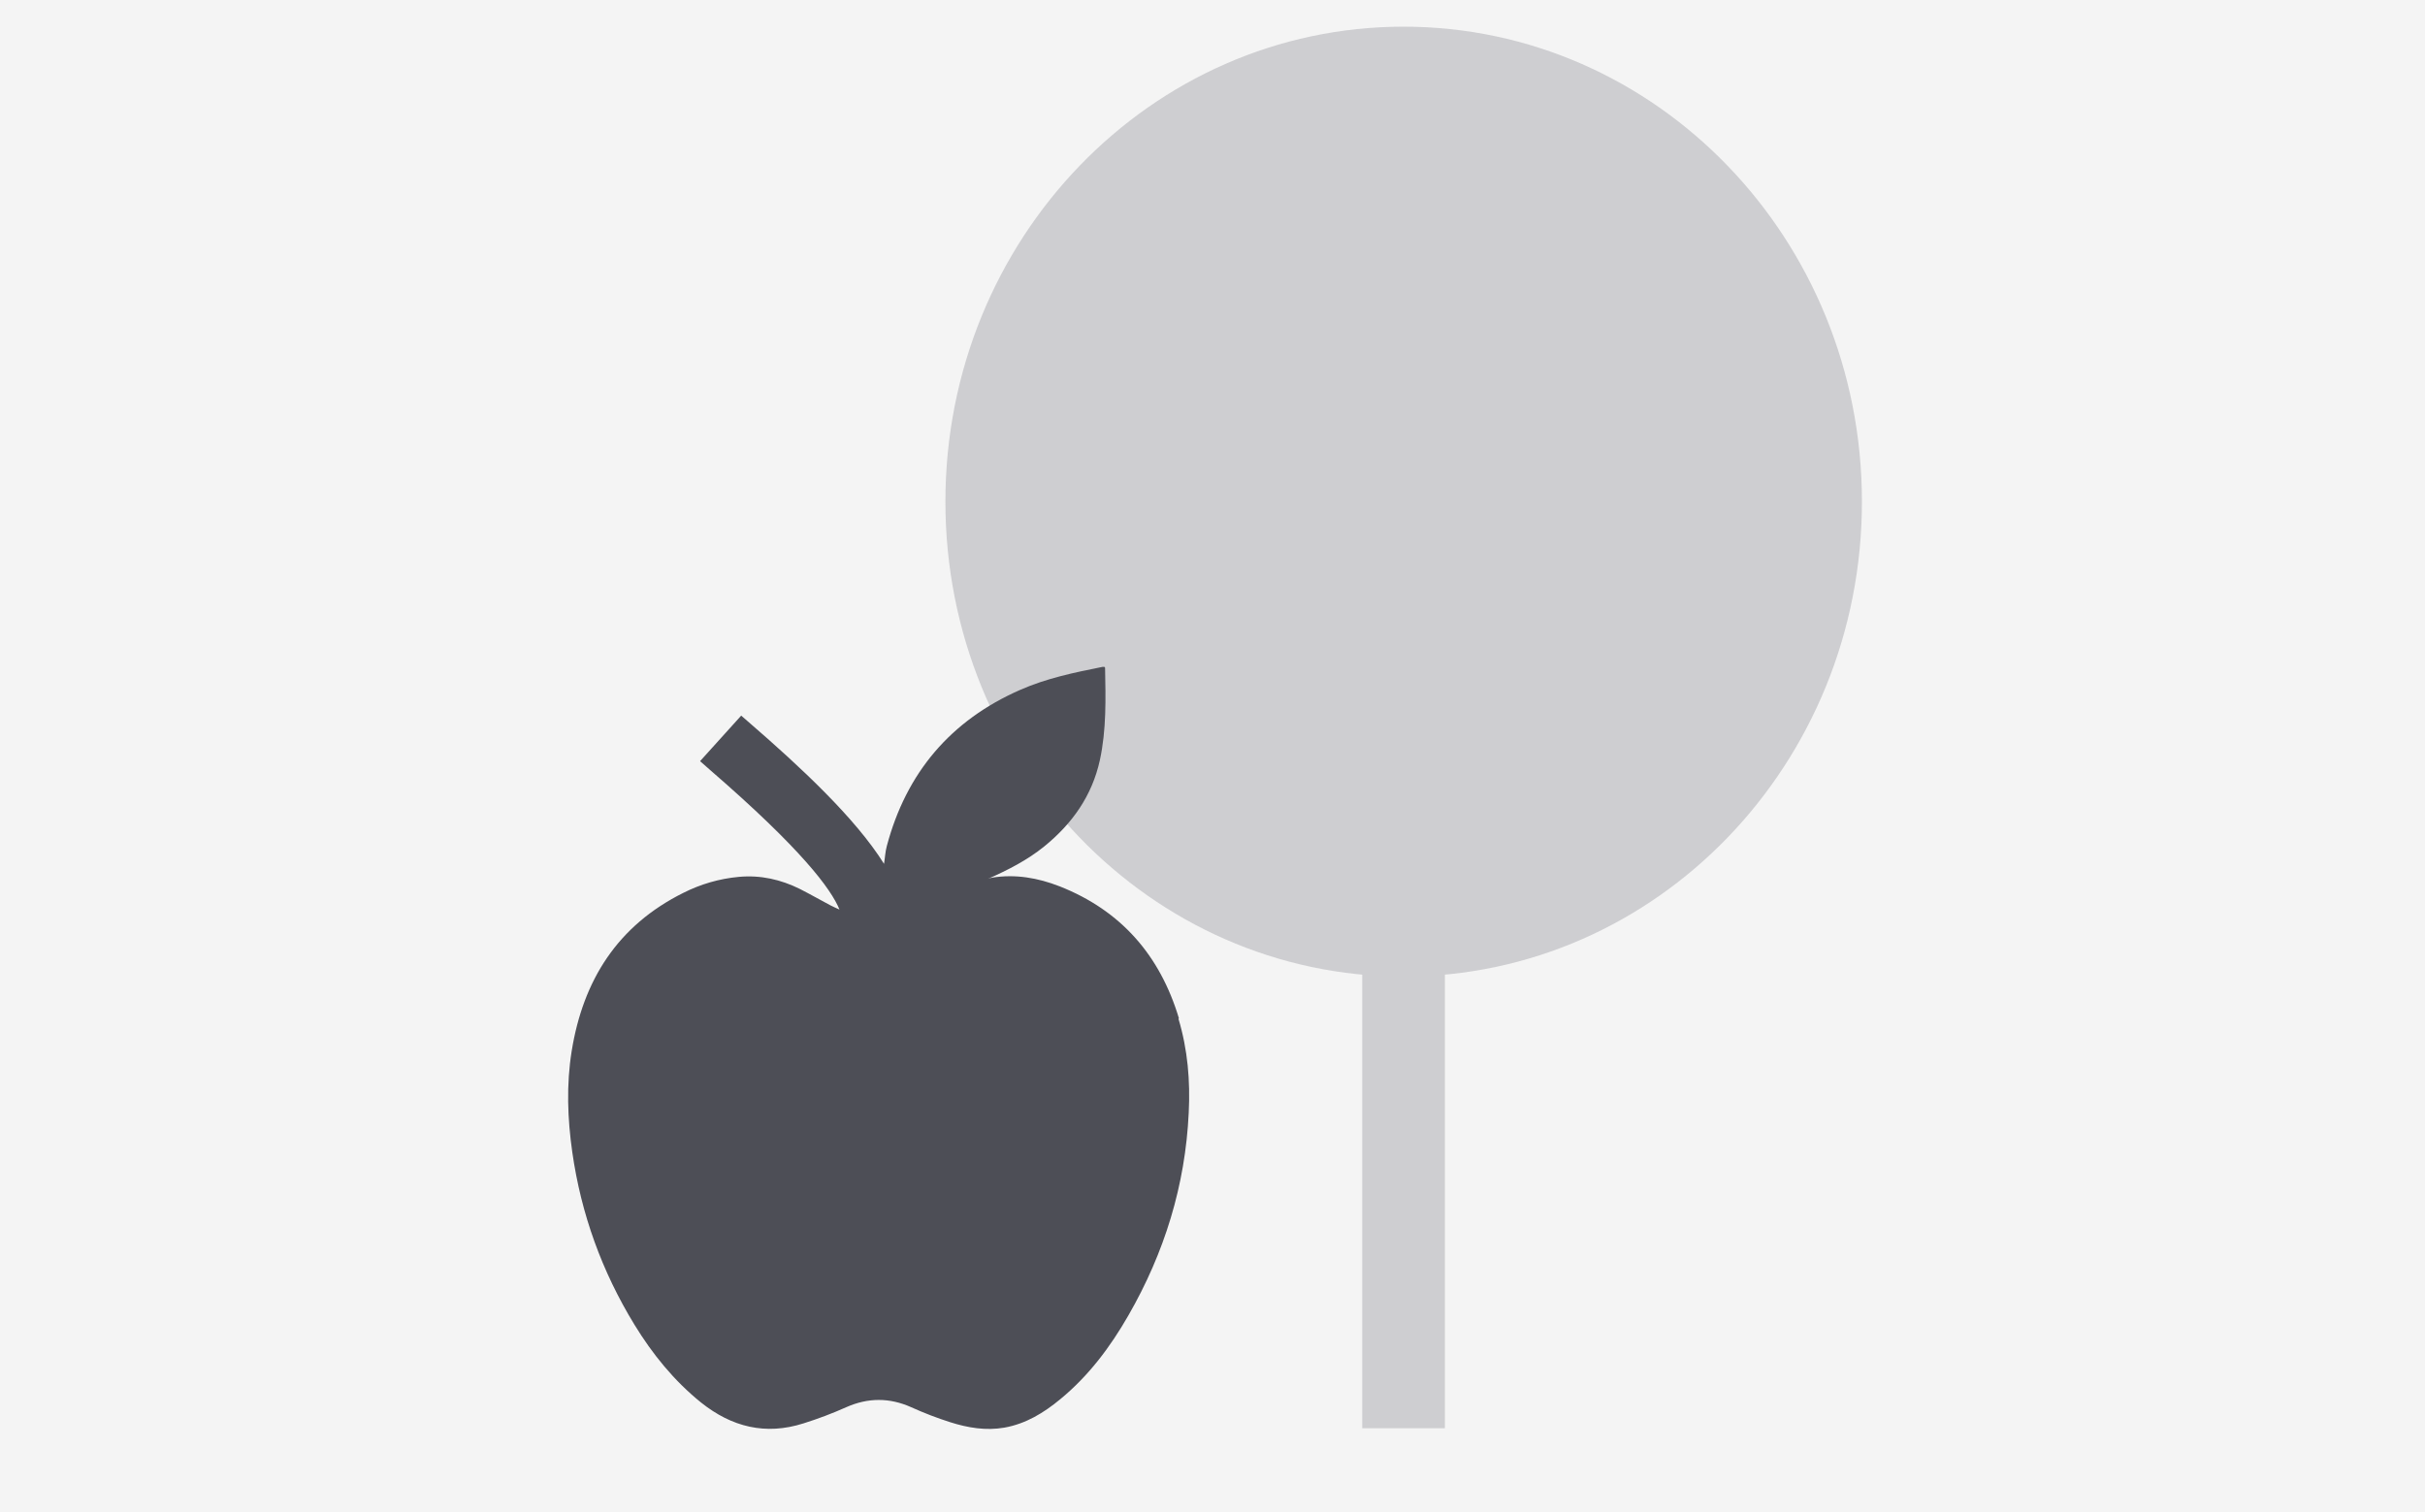 <?xml version="1.0" encoding="UTF-8"?>
<svg xmlns="http://www.w3.org/2000/svg" viewBox="0 0 120.89 75.39">
  <defs>
    <style>
      .cls-1 {
        fill: #f4f4f4;
      }

      .cls-2 {
        fill: #ceced1;
      }

      .cls-3 {
        fill: #4d4e56;
      }
    </style>
  </defs>
  <g id="grey_box" data-name="grey box">
    <rect class="cls-1" width="120.89" height="75.39"/>
  </g>
  <g id="orchards">
    <path class="cls-2" d="M92.82,25.01c0,13.08-10.23,23.68-22.85,23.68s-22.84-10.6-22.84-23.68S57.36,1.33,69.97,1.33s22.85,10.6,22.85,23.68"/>
    <rect class="cls-2" x="67.91" y="43.91" width="4.12" height="27.3"/>
    <path class="cls-3" d="M58.77,50.77c-.94-3.13-2.88-5.37-5.95-6.58-1.08-.42-2.2-.62-3.37-.43-.07,.01-.13,.04-.2,.06,.99-.44,1.96-.93,2.81-1.62,1.39-1.13,2.38-2.52,2.77-4.3,.33-1.52,.29-3.06,.26-4.6,0-.01-.01-.03-.03-.05-.03,0-.07,0-.1,0-1.4,.28-2.8,.57-4.11,1.15-3.46,1.52-5.67,4.13-6.64,7.78-.08,.29-.09,.59-.14,.89-1.42-2.28-4.2-4.86-6.66-6.99l-.46-.4-2.05,2.27,.51,.45c4.53,3.92,6.02,5.92,6.44,6.95-.15-.07-.3-.13-.45-.21-.51-.27-1-.55-1.51-.81-.96-.48-1.98-.71-3.06-.61-.97,.09-1.9,.36-2.77,.8-3.27,1.63-4.99,4.35-5.56,7.88-.27,1.68-.21,3.37,.03,5.05,.44,3.08,1.48,5.95,3.1,8.6,.9,1.47,1.97,2.79,3.32,3.88,1.53,1.22,3.21,1.64,5.1,1.04,.73-.23,1.45-.5,2.14-.81,1.09-.48,2.15-.48,3.23,0,.64,.29,1.29,.54,1.95,.75,.88,.28,1.78,.43,2.7,.27,1.07-.19,1.97-.74,2.79-1.42,1.41-1.16,2.49-2.6,3.39-4.17,1.8-3.13,2.84-6.49,3.01-10.11,.08-1.59-.05-3.15-.51-4.68Z"/>
  </g>
</svg>